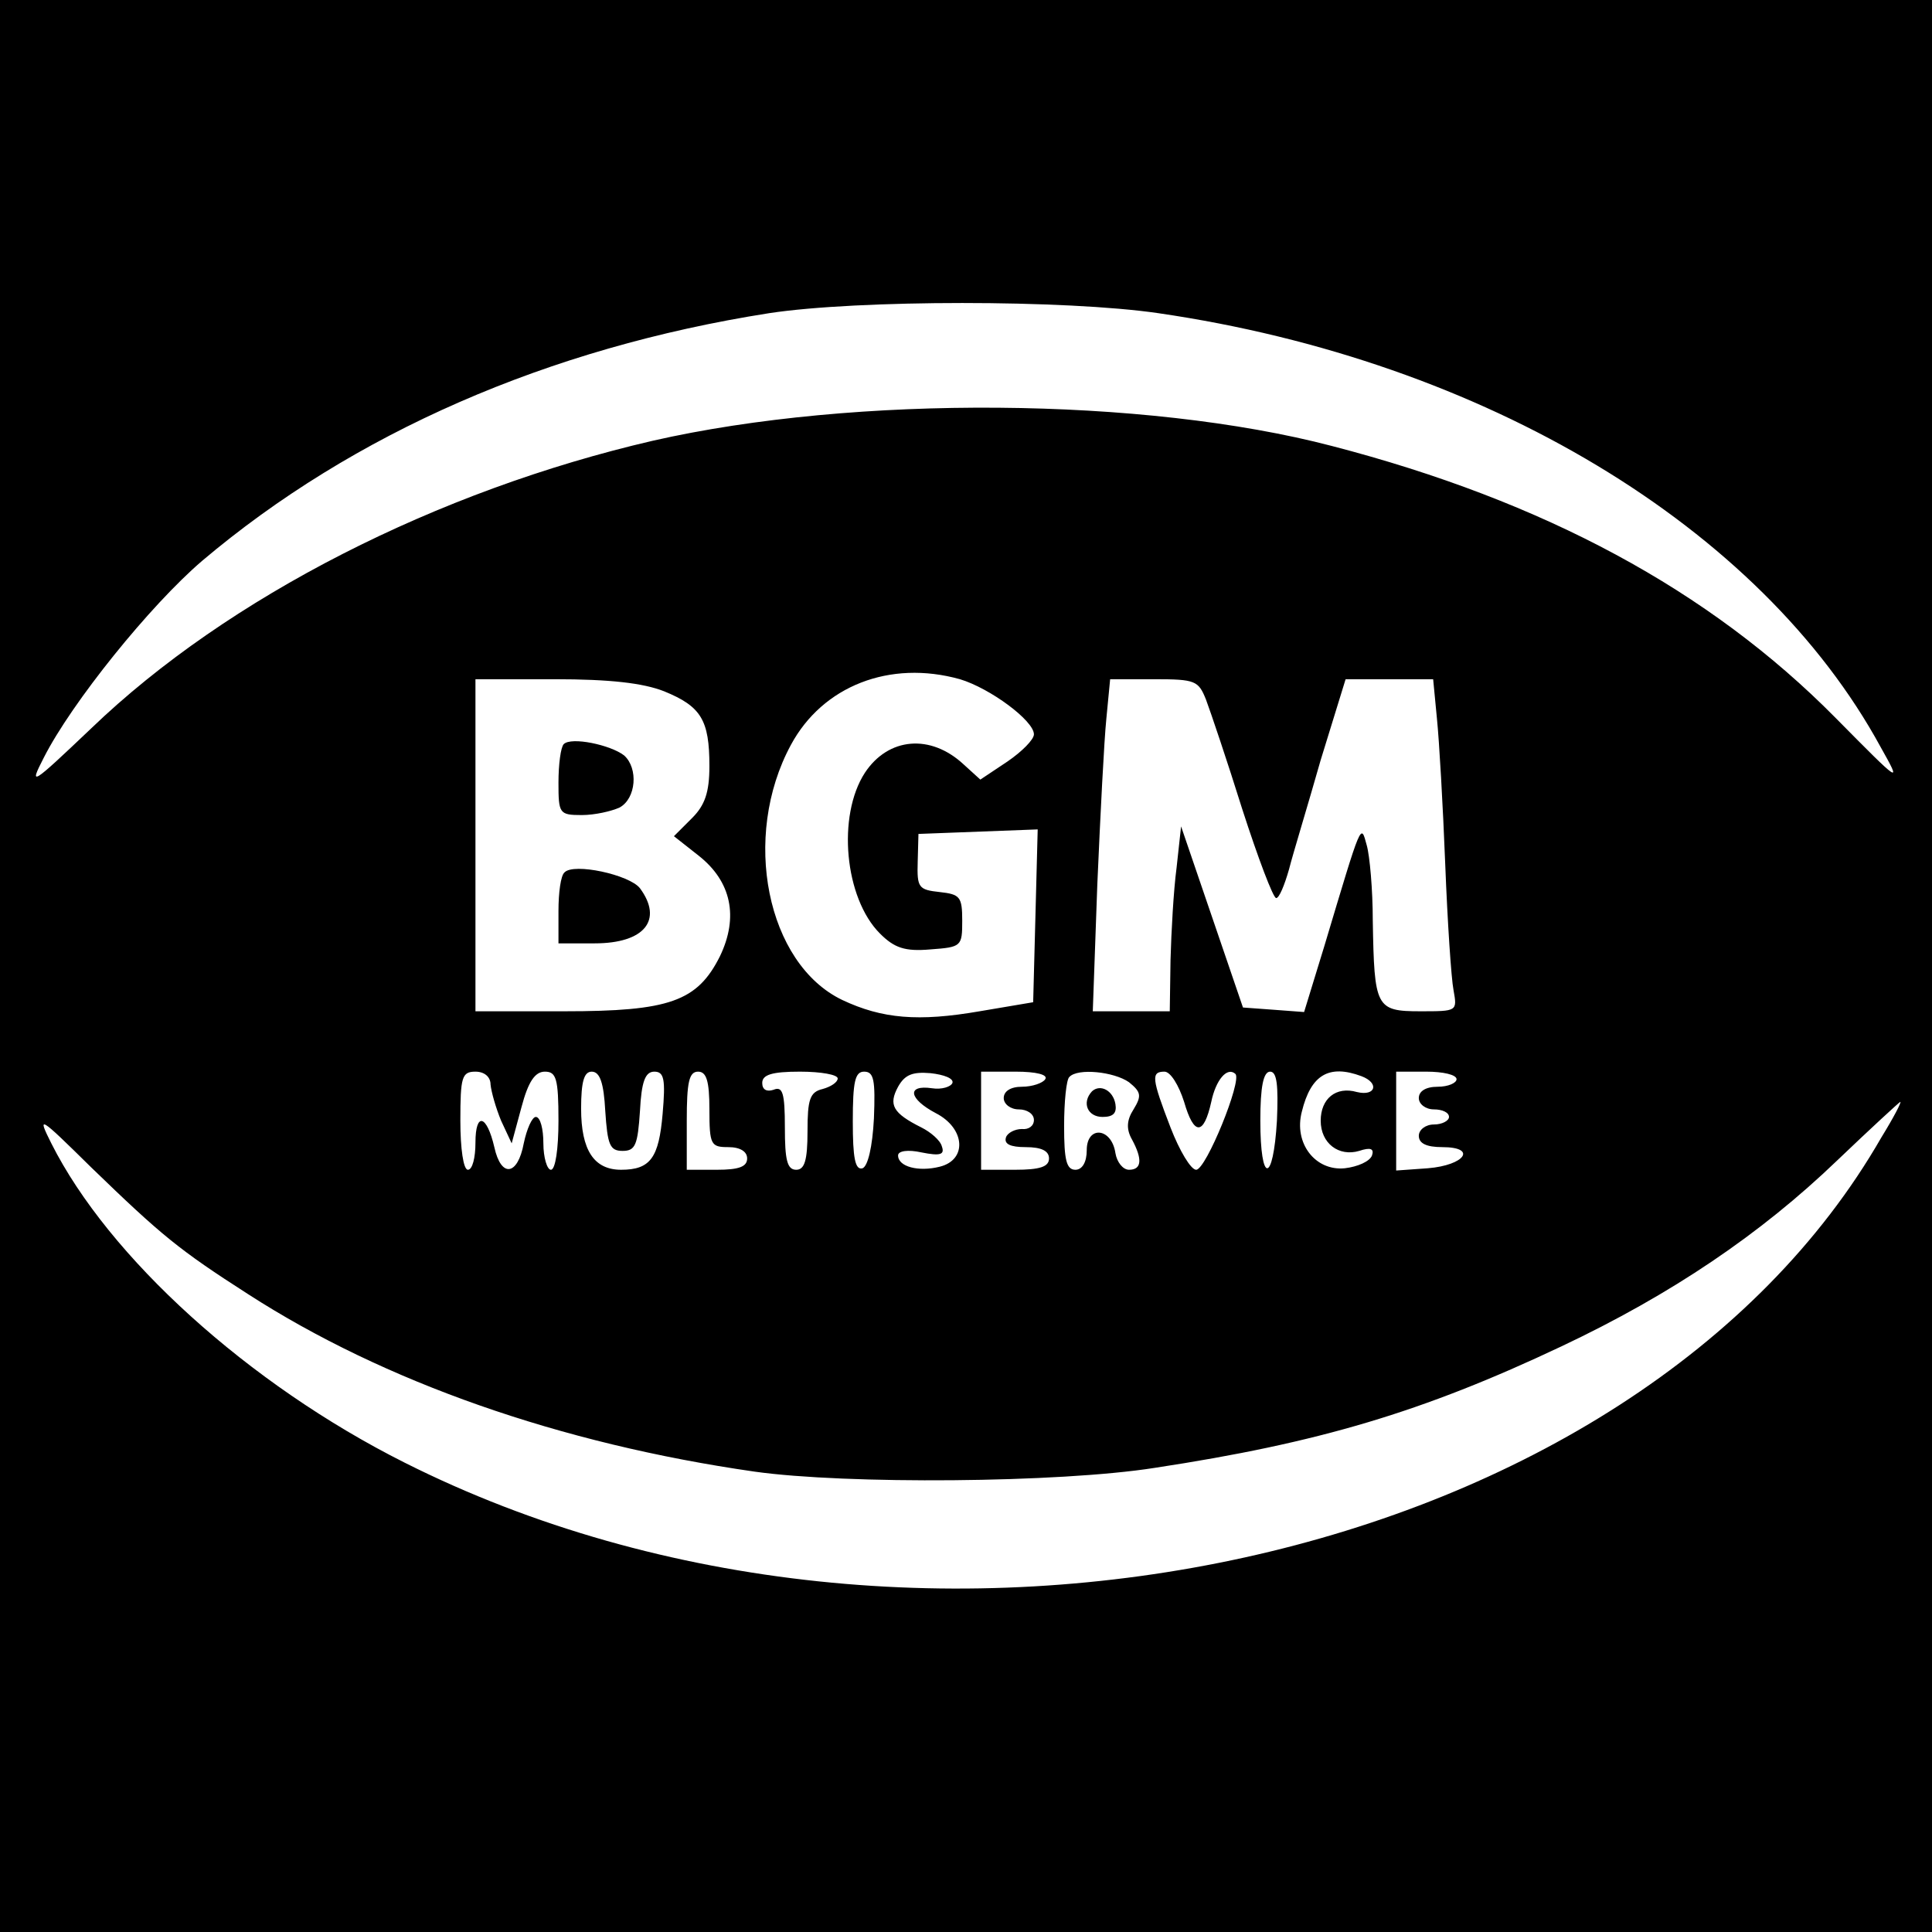 <?xml version="1.0" standalone="no"?>
<!DOCTYPE svg PUBLIC "-//W3C//DTD SVG 20010904//EN"
 "http://www.w3.org/TR/2001/REC-SVG-20010904/DTD/svg10.dtd">
<svg version="1.0" xmlns="http://www.w3.org/2000/svg"
 width="256pt" height="256pt" viewBox="0 0 256 256"
 preserveAspectRatio="xMidYMid meet">
<g transform="translate(0,256) scale(0.1,-0.1)"
fill="#000000" stroke="none">
<path d="M0 1280 l0 -1280 1280 0 1280 0 0 1280 0 1280 -1280 0 -1280 0 0
-1280z m1535 865 c432 -63 798 -283 957 -575 28 -50 28 -50 -60 39 -167 169
-386 287 -667 360 -248 65 -632 68 -900 7 -285 -66 -563 -207 -744 -381 -80
-76 -83 -78 -63 -39 37 73 141 202 210 261 200 169 458 282 751 328 118 18
393 18 516 0z m-263 -485 c40 -12 98 -55 98 -73 0 -7 -16 -23 -35 -36 l-36
-24 -22 20 c-44 41 -100 36 -131 -11 -37 -57 -27 -166 20 -213 19 -19 33 -24
67 -21 41 3 42 4 42 38 0 32 -3 35 -30 38 -28 3 -30 6 -29 40 l1 37 79 3 79 3
-3 -115 -3 -114 -71 -12 c-81 -14 -129 -10 -182 15 -100 48 -134 216 -68 338
42 78 131 113 224 87z m-392 -16 c49 -20 60 -38 60 -99 0 -35 -6 -52 -23 -69
l-24 -24 33 -26 c43 -34 53 -81 28 -133 -30 -60 -67 -73 -206 -73 l-118 0 0
220 0 220 105 0 c73 0 117 -5 145 -16z m718 -11 c6 -16 28 -81 48 -145 21 -65
41 -118 45 -118 4 0 11 17 17 38 5 20 25 85 42 145 l33 107 58 0 58 0 5 -52
c3 -29 8 -116 11 -193 3 -77 8 -152 11 -167 5 -28 5 -28 -44 -28 -59 0 -61 5
-63 120 0 41 -4 86 -8 100 -8 29 -6 34 -56 -133 l-27 -88 -40 3 -41 3 -41 120
-41 120 -6 -55 c-4 -30 -7 -85 -8 -122 l-1 -68 -51 0 -51 0 6 168 c4 92 9 191
12 220 l5 52 59 0 c54 0 58 -2 68 -27z m-948 -510 c1 -10 7 -31 14 -48 l14
-30 13 48 c9 34 18 47 31 47 15 0 18 -9 18 -65 0 -37 -4 -65 -10 -65 -5 0 -10
16 -10 35 0 19 -4 35 -10 35 -5 0 -12 -16 -16 -35 -8 -43 -30 -46 -39 -5 -10
43 -25 47 -25 6 0 -20 -4 -36 -10 -36 -6 0 -10 28 -10 65 0 58 2 65 20 65 12
0 20 -7 20 -17z m152 -35 c3 -45 6 -53 23 -53 17 0 20 8 23 53 2 39 7 52 19
52 13 0 15 -10 11 -56 -5 -58 -16 -74 -55 -74 -36 0 -53 26 -53 81 0 36 4 49
14 49 11 0 16 -15 18 -52z m138 2 c0 -47 2 -50 25 -50 16 0 25 -6 25 -15 0
-11 -11 -15 -40 -15 l-40 0 0 65 c0 51 3 65 15 65 11 0 15 -12 15 -50z m170
41 c0 -5 -9 -11 -20 -14 -17 -4 -20 -14 -20 -56 0 -39 -4 -51 -15 -51 -12 0
-15 13 -15 56 0 46 -3 55 -15 50 -9 -3 -15 0 -15 9 0 11 13 15 50 15 28 0 50
-4 50 -9z m48 -53 c-2 -38 -8 -63 -15 -66 -10 -3 -13 14 -13 62 0 53 3 66 15
66 13 0 15 -11 13 -62z m104 47 c-2 -5 -14 -9 -27 -7 -34 5 -31 -14 5 -33 39
-20 42 -62 5 -71 -28 -7 -55 0 -55 15 0 6 13 8 31 4 25 -5 31 -3 27 8 -2 8
-15 19 -27 25 -38 19 -44 30 -31 54 9 16 19 20 43 18 18 -2 31 -7 29 -13z
m123 5 c-3 -5 -17 -10 -31 -10 -15 0 -24 -6 -24 -15 0 -8 9 -15 20 -15 11 0
20 -6 20 -14 0 -8 -7 -13 -16 -12 -9 0 -19 -5 -21 -11 -3 -9 6 -13 26 -13 21
0 31 -5 31 -15 0 -11 -12 -15 -45 -15 l-45 0 0 65 0 65 46 0 c27 0 43 -4 39
-10z m111 -4 c16 -13 17 -18 6 -36 -9 -14 -10 -26 -2 -40 14 -26 13 -40 -4
-40 -8 0 -16 10 -18 22 -5 34 -38 37 -38 4 0 -16 -6 -26 -15 -26 -12 0 -15 13
-15 58 0 32 3 62 7 65 11 12 59 7 79 -7z m73 -26 c13 -45 26 -45 36 0 6 29 21
47 32 37 9 -9 -39 -127 -52 -127 -7 0 -22 25 -34 56 -25 65 -26 74 -8 74 8 0
19 -18 26 -40z m123 -25 c-5 -84 -22 -84 -22 0 0 45 4 65 13 65 9 0 11 -18 9
-65z m112 59 c24 -9 19 -27 -6 -21 -28 8 -48 -9 -48 -38 0 -30 24 -48 51 -40
15 5 20 3 17 -6 -3 -8 -19 -15 -36 -17 -39 -4 -68 33 -57 75 12 49 36 63 79
47z m126 -4 c0 -5 -11 -10 -25 -10 -16 0 -25 -6 -25 -15 0 -8 9 -15 20 -15 11
0 20 -4 20 -10 0 -5 -9 -10 -20 -10 -11 0 -20 -7 -20 -15 0 -10 10 -15 31 -15
47 0 30 -24 -19 -28 l-42 -3 0 65 0 66 40 0 c22 0 40 -4 40 -10z m563 -77
c-325 -566 -1273 -775 -1957 -431 -207 104 -392 272 -468 423 -19 38 -17 37
53 -32 93 -90 116 -109 208 -168 180 -116 413 -198 671 -235 121 -17 403 -15
530 5 217 33 355 74 539 161 146 69 264 149 365 246 45 43 82 77 84 78 2 0 -9
-21 -25 -47z"/>
<path d="M747 1574 c-4 -4 -7 -27 -7 -51 0 -41 1 -43 31 -43 17 0 39 5 50 10
22 12 25 52 6 69 -18 14 -70 25 -80 15z"/>
<path d="M748 1404 c-5 -4 -8 -27 -8 -51 l0 -43 48 0 c66 0 91 31 60 73 -14
18 -88 34 -100 21z"/>
<path d="M1447 1114 c-14 -15 -6 -34 14 -34 14 0 19 5 17 17 -3 18 -20 27 -31
17z"/>
</g>
</svg>

